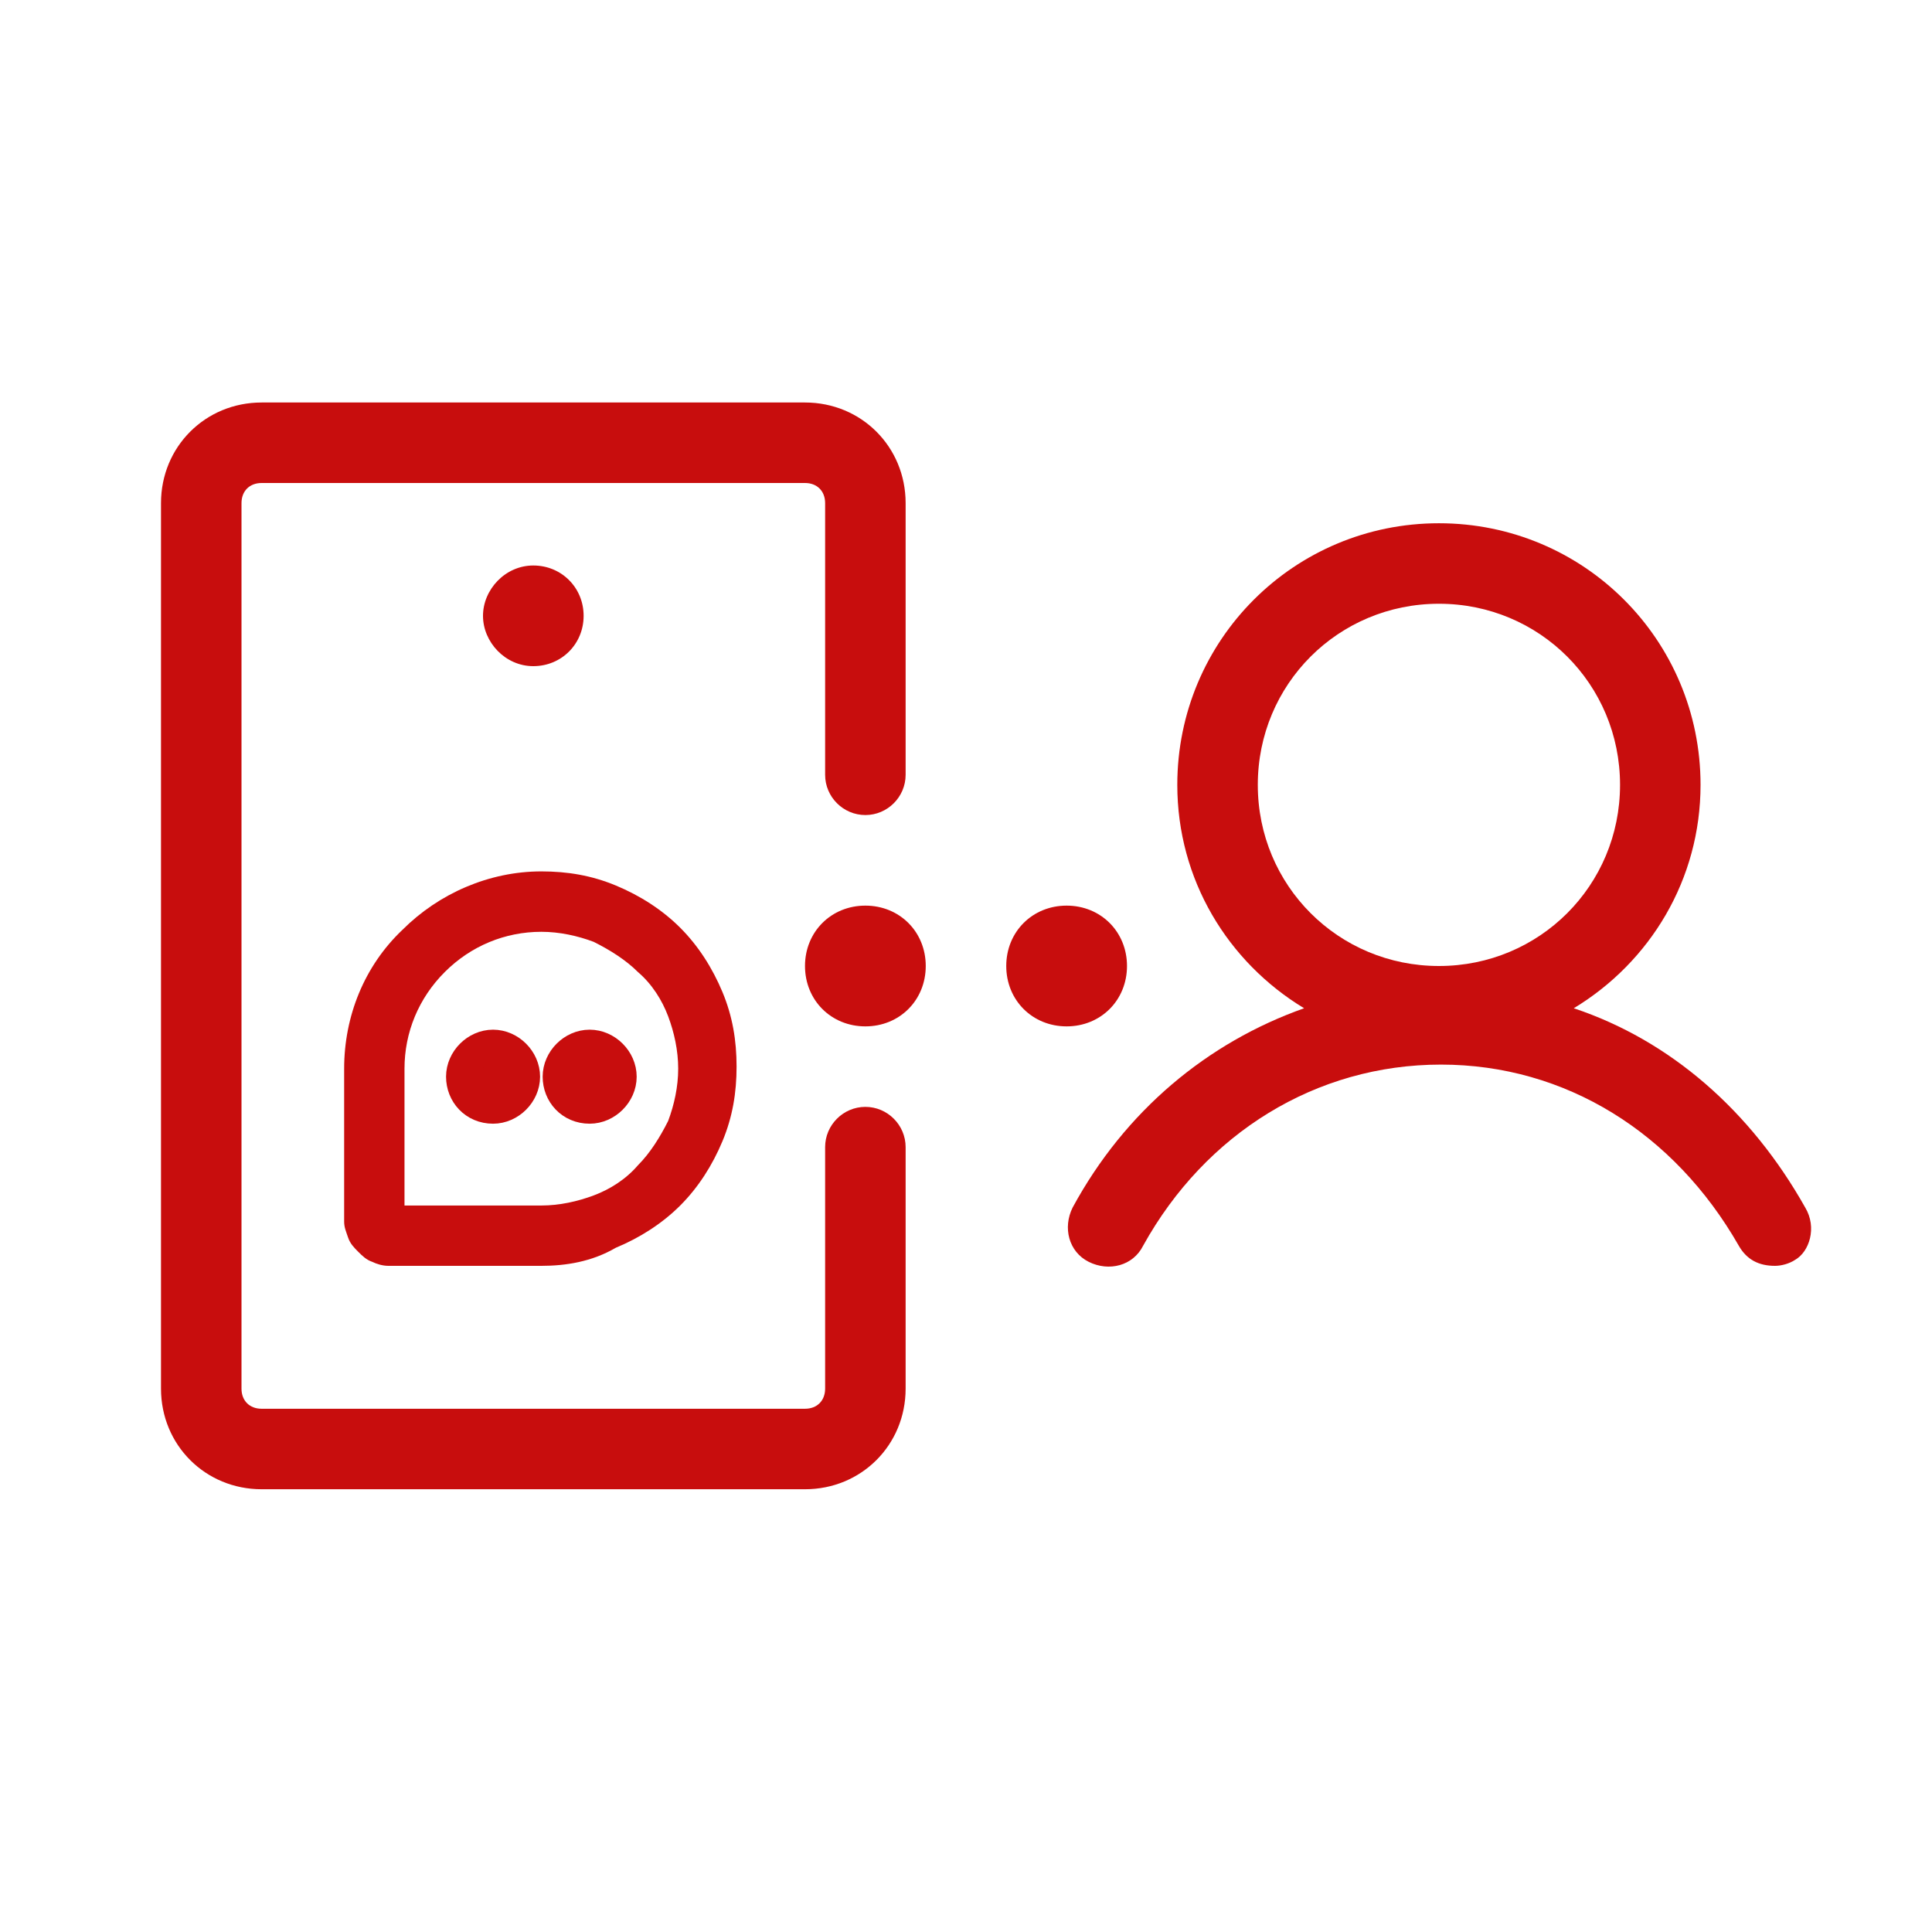 <svg width="60" height="60" viewBox="0 0 60 60" fill="none" xmlns="http://www.w3.org/2000/svg">
<path d="M56.062 37.5C54.375 34.5 51.875 32.312 48.875 31.312C51.25 29.875 52.812 27.312 52.812 24.375C52.812 19.875 49.188 16.25 44.688 16.25C40.188 16.25 36.562 19.875 36.562 24.375C36.562 27.312 38.125 29.875 40.5 31.312C37.5 32.375 34.938 34.5 33.312 37.5C33 38.125 33.188 38.875 33.812 39.188C34.438 39.5 35.188 39.312 35.5 38.688C37.438 35.188 40.875 33.062 44.75 33.062C48.625 33.062 52 35.188 54 38.688C54.25 39.125 54.625 39.312 55.125 39.312C55.312 39.312 55.562 39.25 55.75 39.125C56.188 38.875 56.438 38.125 56.062 37.5ZM44.688 18.75C47.812 18.75 50.312 21.25 50.312 24.375C50.312 27.5 47.812 30 44.688 30C41.562 30 39.062 27.5 39.062 24.375C39.062 21.25 41.562 18.75 44.688 18.75Z" fill="#c80d0d"/>
<path d="M16.562 20.688C17.438 20.688 18.125 20 18.125 19.125C18.125 18.25 17.438 17.562 16.562 17.562C15.688 17.562 15 18.312 15 19.125C15 19.938 15.688 20.688 16.562 20.688Z" fill="#c80d0d"/>
<path d="M25 46.25H8.125C6.375 46.25 5 44.875 5 43.125V15.625C5 13.875 6.375 12.5 8.125 12.5H25C26.75 12.5 28.125 13.875 28.125 15.625V24.062C28.125 24.75 27.562 25.312 26.875 25.312C26.188 25.312 25.625 24.75 25.625 24.062V15.625C25.625 15.25 25.375 15 25 15H8.125C7.75 15 7.5 15.25 7.5 15.625V43.125C7.5 43.5 7.75 43.75 8.125 43.75H25C25.375 43.75 25.625 43.5 25.625 43.125V35.625C25.625 34.938 26.188 34.375 26.875 34.375C27.562 34.375 28.125 34.938 28.125 35.625V43.125C28.125 44.875 26.75 46.25 25 46.25Z" fill="#c80d0d"/>
<path d="M26.875 31.875C27.938 31.875 28.75 31.062 28.75 30C28.75 28.938 27.938 28.125 26.875 28.125C25.812 28.125 25 28.938 25 30C25 31.062 25.812 31.875 26.875 31.875Z" fill="#c80d0d"/>
<path d="M16.812 39.312H12.062C11.875 39.312 11.688 39.25 11.562 39.188C11.375 39.125 11.25 39 11.125 38.875C11 38.75 10.875 38.625 10.812 38.438C10.75 38.25 10.688 38.125 10.688 37.938V33.188C10.688 31.562 11.312 30 12.5 28.875C13.625 27.75 15.188 27.062 16.812 27.062C17.625 27.062 18.375 27.188 19.125 27.5C19.875 27.812 20.562 28.25 21.125 28.812C21.688 29.375 22.125 30.062 22.438 30.812C22.75 31.562 22.875 32.312 22.875 33.125C22.875 33.938 22.75 34.688 22.438 35.438C22.125 36.188 21.688 36.875 21.125 37.438C20.562 38 19.875 38.438 19.125 38.75C18.375 39.188 17.562 39.312 16.812 39.312ZM12.562 37.438H16.812C17.375 37.438 17.938 37.312 18.438 37.125C18.938 36.938 19.438 36.625 19.812 36.188C20.188 35.812 20.5 35.312 20.75 34.812C20.938 34.312 21.062 33.75 21.062 33.188C21.062 32.625 20.938 32.062 20.75 31.562C20.562 31.062 20.25 30.562 19.812 30.188C19.438 29.812 18.938 29.5 18.438 29.25C17.938 29.062 17.375 28.938 16.812 28.938C15.688 28.938 14.625 29.375 13.812 30.188C13 31 12.562 32.062 12.562 33.188V37.438Z" fill="#c80d0d"/>
<path d="M15.312 34.375C15.812 34.375 16.25 33.938 16.25 33.438C16.25 32.938 15.812 32.5 15.312 32.5C14.812 32.5 14.375 32.938 14.375 33.438C14.375 33.938 14.75 34.375 15.312 34.375Z" fill="#c80d0d" stroke="#c80d0d" stroke-width="1.045"/>
<path d="M18.312 34.375C18.812 34.375 19.25 33.938 19.25 33.438C19.25 32.938 18.812 32.5 18.312 32.5C17.812 32.5 17.375 32.938 17.375 33.438C17.375 33.938 17.75 34.375 18.312 34.375Z" fill="#c80d0d" stroke="#c80d0d" stroke-width="1.045"/>
<path d="M33.125 31.875C34.188 31.875 35 31.062 35 30C35 28.938 34.188 28.125 33.125 28.125C32.062 28.125 31.25 28.938 31.25 30C31.25 31.062 32.062 31.875 33.125 31.875Z" fill="#c80d0d"/>
</svg>
